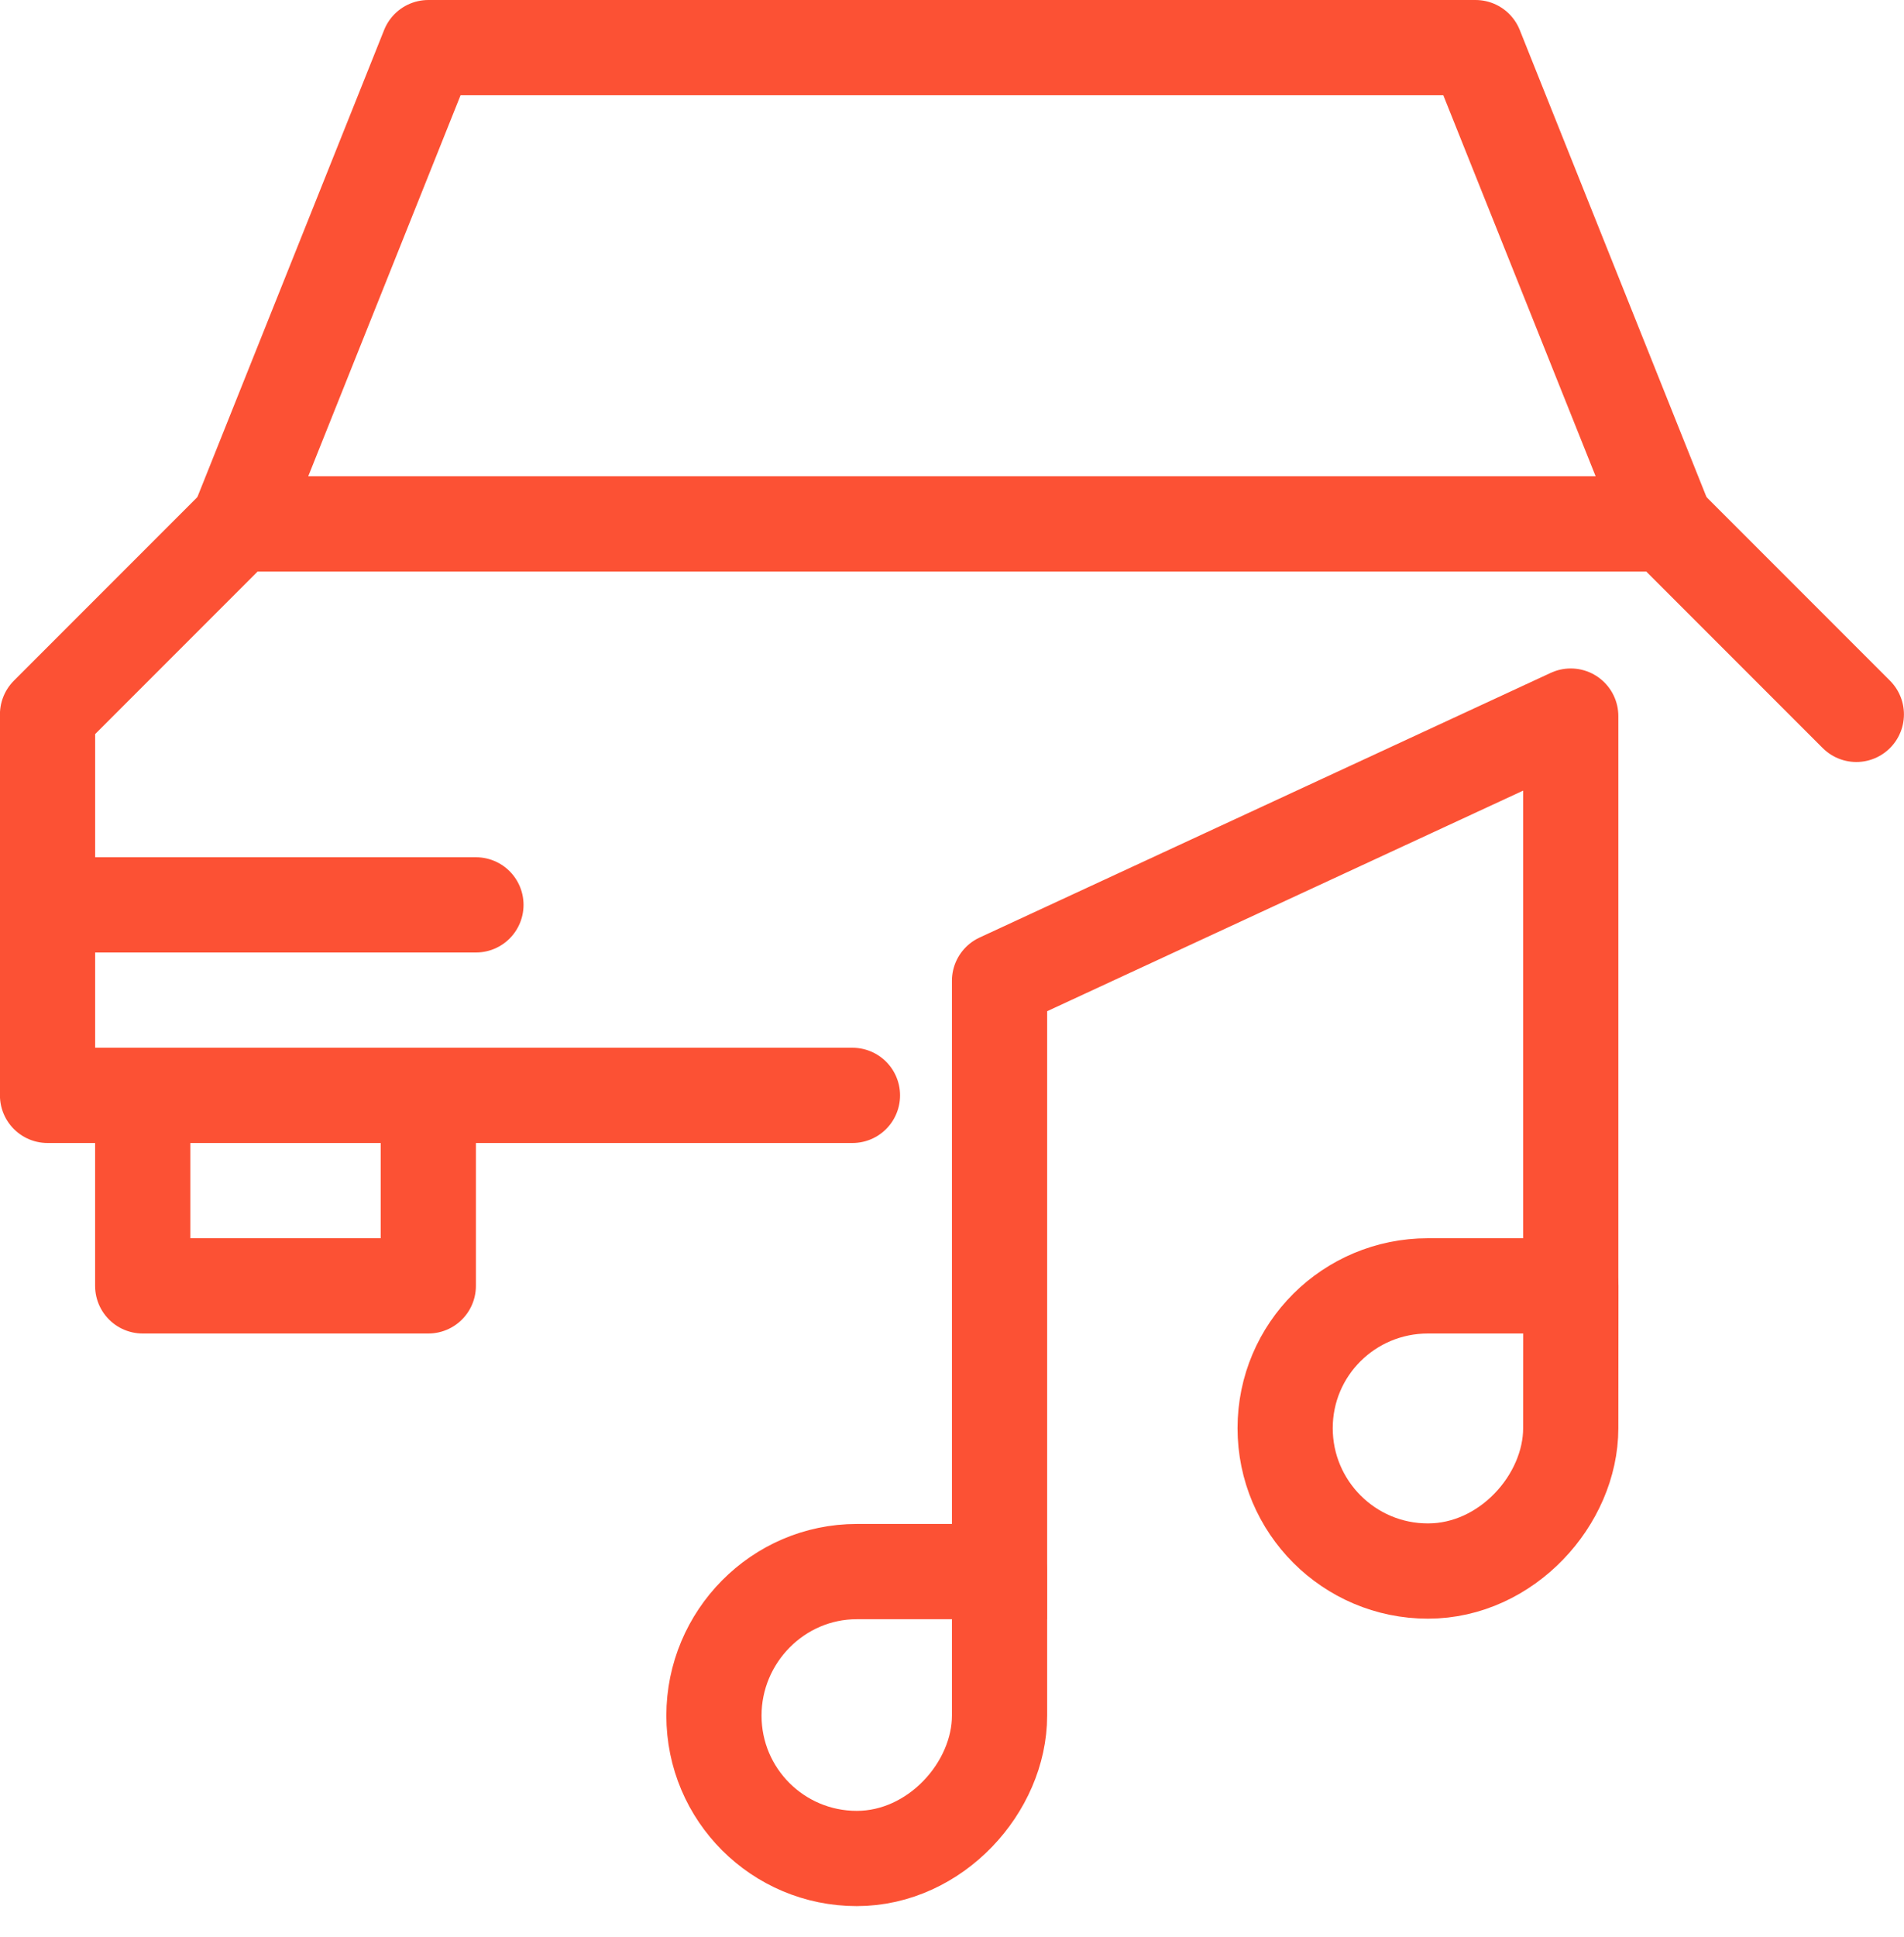 <?xml version="1.0" encoding="UTF-8"?> <svg xmlns="http://www.w3.org/2000/svg" xmlns:xlink="http://www.w3.org/1999/xlink" width="60px" height="61px" viewBox="0 0 60 61" version="1.1"><!-- Generator: Sketch 61.2 (89653) - https://sketch.com --><title>Group 605</title><desc>Created with Sketch.</desc><g id="Page-1" stroke="none" stroke-width="1" fill="none" fill-rule="evenodd" stroke-linejoin="round"><g id="Artboard" transform="translate(-18, -662)" stroke="#FC5134" stroke-width="3"><g id="Group-605" transform="translate(19, 663)"><polygon id="Stroke-3961" stroke-linecap="round" points="3.497 39.5 12.497 39.5 12.497 33.5 3.497 33.5"></polygon><polyline id="Stroke-3962" stroke-linecap="round" points="57.498 21.5 51.498 15.5 6.498 15.5 0.498 21.5 0.498 33.5 25.863 33.5"></polyline><polygon id="Stroke-3963" stroke-linecap="round" points="45.498 0.5 12.498 0.5 6.498 15.5 51.498 15.5"></polygon><line x1="0.498" y1="27.5" x2="13.998" y2="27.5" id="Stroke-3964" stroke-linecap="round"></line><path d="M30.498,53.035 C30.498,55.285 28.485,57.535 25.998,57.535 C23.515,57.535 21.498,55.525 21.498,53.035 C21.498,50.551 23.515,48.499 25.998,48.499 L30.498,48.499 L30.498,53.035 L30.498,53.035 Z" id="Stroke-3965"></path><path d="M48.498,43.982 C48.498,46.232 46.486,48.482 43.998,48.482 C41.514,48.482 39.498,46.466 39.498,43.982 C39.498,41.498 41.514,39.5 43.998,39.5 L48.502,39.5 C48.502,41 48.498,42.482 48.498,43.982 L48.498,43.982 Z" id="Stroke-3966"></path><polyline id="Stroke-3967" points="30.498 50 30.498 29.891 48.498 21.554 48.498 41"></polyline></g></g></g></svg> 
